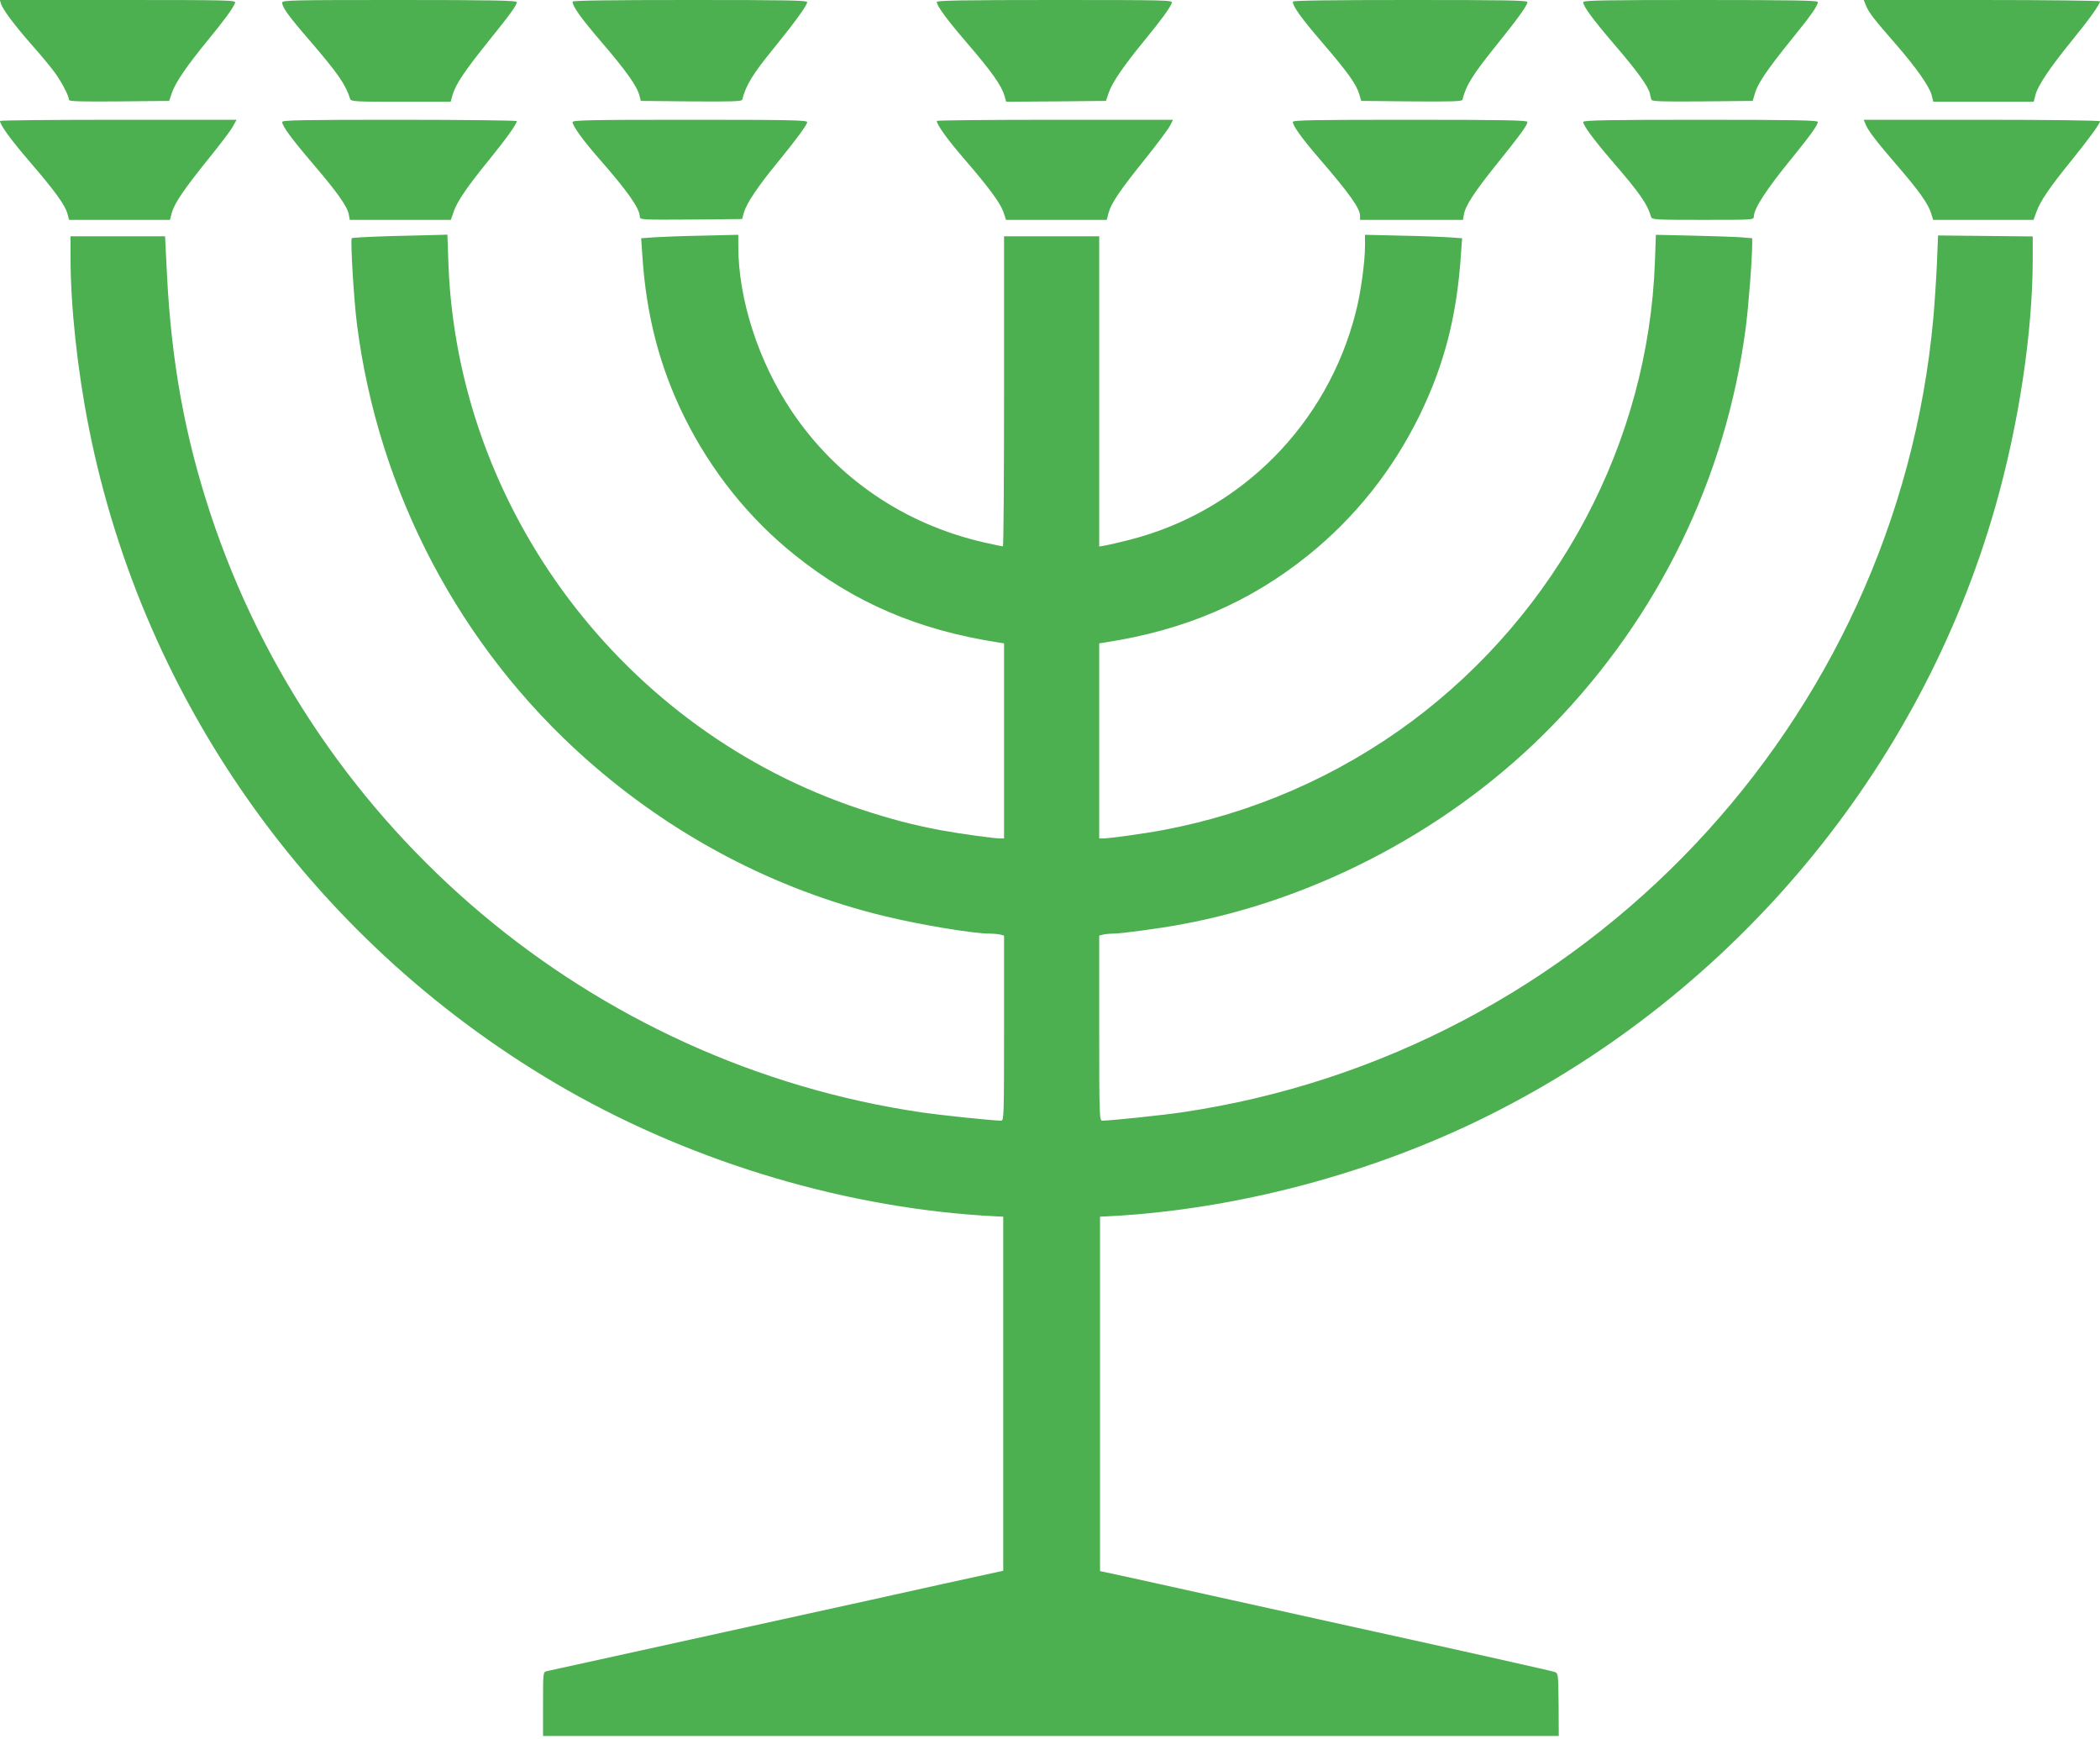 <?xml version="1.0" standalone="no"?>
<!DOCTYPE svg PUBLIC "-//W3C//DTD SVG 20010904//EN"
 "http://www.w3.org/TR/2001/REC-SVG-20010904/DTD/svg10.dtd">
<svg version="1.0" xmlns="http://www.w3.org/2000/svg"
 width="1280pt" height="1060pt" viewBox="0 0 1280 1060"
 preserveAspectRatio="xMidYMid meet">
<g transform="translate(0,1060) scale(0.1,-0.1)"
fill="#4caf50" stroke="none">
<path d="M6 10578 c10 -35 83 -132 182 -245 50 -56 111 -129 136 -162 45 -58
96 -153 96 -179 0 -10 65 -12 306 -10 l305 3 17 50 c21 61 90 163 219 320 101
123 155 197 166 228 6 16 -32 17 -714 17 l-720 0 7 -22z"/>
<path d="M1720 10584 c0 -28 40 -84 166 -229 175 -204 219 -267 248 -357 5
-17 29 -18 309 -18 l304 0 12 43 c20 65 69 139 209 314 142 176 182 231 182
250 0 10 -144 13 -715 13 -655 0 -715 -1 -715 -16z"/>
<path d="M3490 10590 c0 -29 51 -100 175 -245 148 -172 218 -270 232 -326 l9
-34 307 -3 c241 -2 308 0 311 10 22 88 64 157 194 316 125 154 202 260 202
279 0 11 -123 13 -715 13 -488 0 -715 -3 -715 -10z"/>
<path d="M5710 10588 c1 -25 60 -106 191 -258 143 -166 203 -251 221 -312 l11
-38 304 2 304 3 17 50 c21 61 90 163 219 320 101 123 155 197 166 228 6 16
-32 17 -713 17 -569 0 -720 -3 -720 -12z"/>
<path d="M7880 10590 c0 -29 51 -100 180 -250 158 -184 207 -254 225 -314 l12
-41 307 -3 c240 -2 307 0 310 10 22 89 62 152 205 330 133 165 191 246 191
265 0 11 -126 13 -715 13 -488 0 -715 -3 -715 -10z"/>
<path d="M9650 10587 c0 -25 57 -103 188 -256 141 -164 209 -258 218 -300 3
-14 7 -32 10 -39 3 -10 70 -12 310 -10 l307 3 14 47 c17 59 74 144 223 328
120 148 160 205 160 228 0 9 -150 12 -715 12 -581 0 -715 -2 -715 -13z"/>
<path d="M11375 10563 c17 -41 49 -82 181 -233 122 -140 202 -254 217 -307
l11 -43 306 0 306 0 11 43 c16 58 88 165 222 330 106 130 171 221 171 239 0 4
-324 8 -720 8 l-720 0 15 -37z"/>
<path d="M0 9863 c0 -24 70 -120 185 -253 152 -177 211 -259 226 -312 l10 -38
307 0 308 0 11 43 c16 57 72 141 222 327 69 85 136 173 149 197 l24 43 -721 0
c-397 0 -721 -3 -721 -7z"/>
<path d="M1720 9857 c0 -25 58 -104 189 -257 146 -171 208 -258 217 -307 l6
-33 308 0 308 0 17 49 c20 61 83 154 221 323 103 127 164 213 164 230 0 4
-322 8 -715 8 -581 0 -715 -2 -715 -13z"/>
<path d="M3490 9856 c0 -23 65 -113 158 -219 179 -204 252 -308 252 -359 0
-17 16 -18 311 -16 l312 3 12 42 c16 54 86 159 197 294 122 149 188 239 188
255 0 12 -120 14 -715 14 -606 0 -715 -2 -715 -14z"/>
<path d="M5710 9863 c0 -23 68 -117 165 -229 153 -177 222 -271 241 -326 l16
-48 307 0 307 0 11 43 c16 59 68 136 222 327 73 91 141 182 152 203 l19 37
-720 0 c-396 0 -720 -3 -720 -7z"/>
<path d="M7880 9857 c0 -23 55 -100 156 -217 193 -224 254 -310 254 -357 l0
-23 314 0 313 0 6 33 c8 52 66 141 205 313 142 177 182 232 182 251 0 10 -144
13 -715 13 -581 0 -715 -2 -715 -13z"/>
<path d="M9650 9857 c0 -21 63 -107 174 -236 171 -198 215 -261 240 -343 5
-17 29 -18 316 -18 305 0 310 0 310 20 0 48 77 167 235 360 112 138 155 198
155 217 0 10 -144 13 -715 13 -569 0 -715 -3 -715 -13z"/>
<path d="M11371 9843 c14 -37 64 -103 198 -258 127 -147 185 -229 202 -286
l12 -39 306 0 306 0 18 50 c22 63 82 151 213 312 108 134 174 224 174 239 0 5
-307 9 -720 9 l-720 0 11 -27z"/>
<path d="M2378 9161 c-125 -4 -230 -9 -234 -13 -9 -10 13 -381 32 -526 131
-1023 628 -1965 1394 -2646 528 -469 1151 -797 1824 -960 214 -52 538 -106
640 -106 23 0 51 -3 64 -6 l22 -6 0 -564 c0 -530 -1 -564 -17 -564 -50 0 -365
33 -483 50 -2012 296 -3698 1715 -4337 3648 -156 473 -238 923 -265 1455 l-12
237 -288 0 -288 0 0 -132 c0 -293 42 -685 111 -1032 336 -1699 1399 -3172
2914 -4038 791 -451 1723 -726 2615 -771 l45 -2 0 -1079 0 -1079 -375 -82
c-206 -46 -645 -143 -975 -215 -1000 -220 -1409 -310 -1432 -315 -23 -5 -23
-6 -23 -200 l0 -195 3095 0 3096 0 -1 191 c-2 185 -2 190 -23 199 -12 5 -555
127 -1207 270 -652 144 -1270 281 -1375 304 l-190 41 0 1080 0 1080 45 2 c780
39 1618 261 2332 619 1493 748 2621 2103 3078 3699 145 507 230 1069 230 1522
l0 132 -289 3 -288 3 -7 -170 c-4 -93 -14 -244 -22 -335 -224 -2466 -2128
-4477 -4579 -4839 -122 -18 -437 -51 -487 -51 -17 0 -18 34 -18 564 l0 564 23
6 c12 3 40 6 63 6 46 0 286 32 413 56 839 154 1662 594 2262 1211 648 666
1057 1506 1179 2420 17 128 40 422 40 520 l0 31 -72 6 c-40 3 -172 7 -294 10
l-221 5 -6 -167 c-40 -1097 -590 -2134 -1483 -2799 -450 -334 -971 -561 -1521
-663 -111 -21 -323 -50 -360 -50 l-23 0 0 595 0 594 38 6 c486 75 879 244
1237 532 284 229 512 515 676 848 152 311 229 607 254 987 l7 96 -84 6 c-45 3
-179 8 -295 10 l-213 5 0 -69 c0 -96 -26 -287 -56 -402 -173 -684 -701 -1215
-1379 -1388 -60 -15 -127 -31 -147 -34 l-38 -7 0 946 0 945 -290 0 -290 0 0
-945 c0 -520 -3 -945 -7 -945 -5 0 -56 11 -114 24 -487 111 -900 392 -1174
801 -202 301 -325 681 -325 1007 l0 67 -212 -5 c-117 -2 -251 -7 -297 -10
l-83 -6 7 -101 c23 -367 106 -684 256 -988 164 -331 395 -619 674 -842 362
-290 752 -457 1238 -532 l37 -6 0 -594 0 -595 -23 0 c-37 0 -249 29 -361 50
-167 31 -309 68 -496 130 -1439 478 -2453 1823 -2507 3328 l-6 172 -61 -2
c-34 -1 -163 -4 -288 -7z"/>
</g>
</svg>
